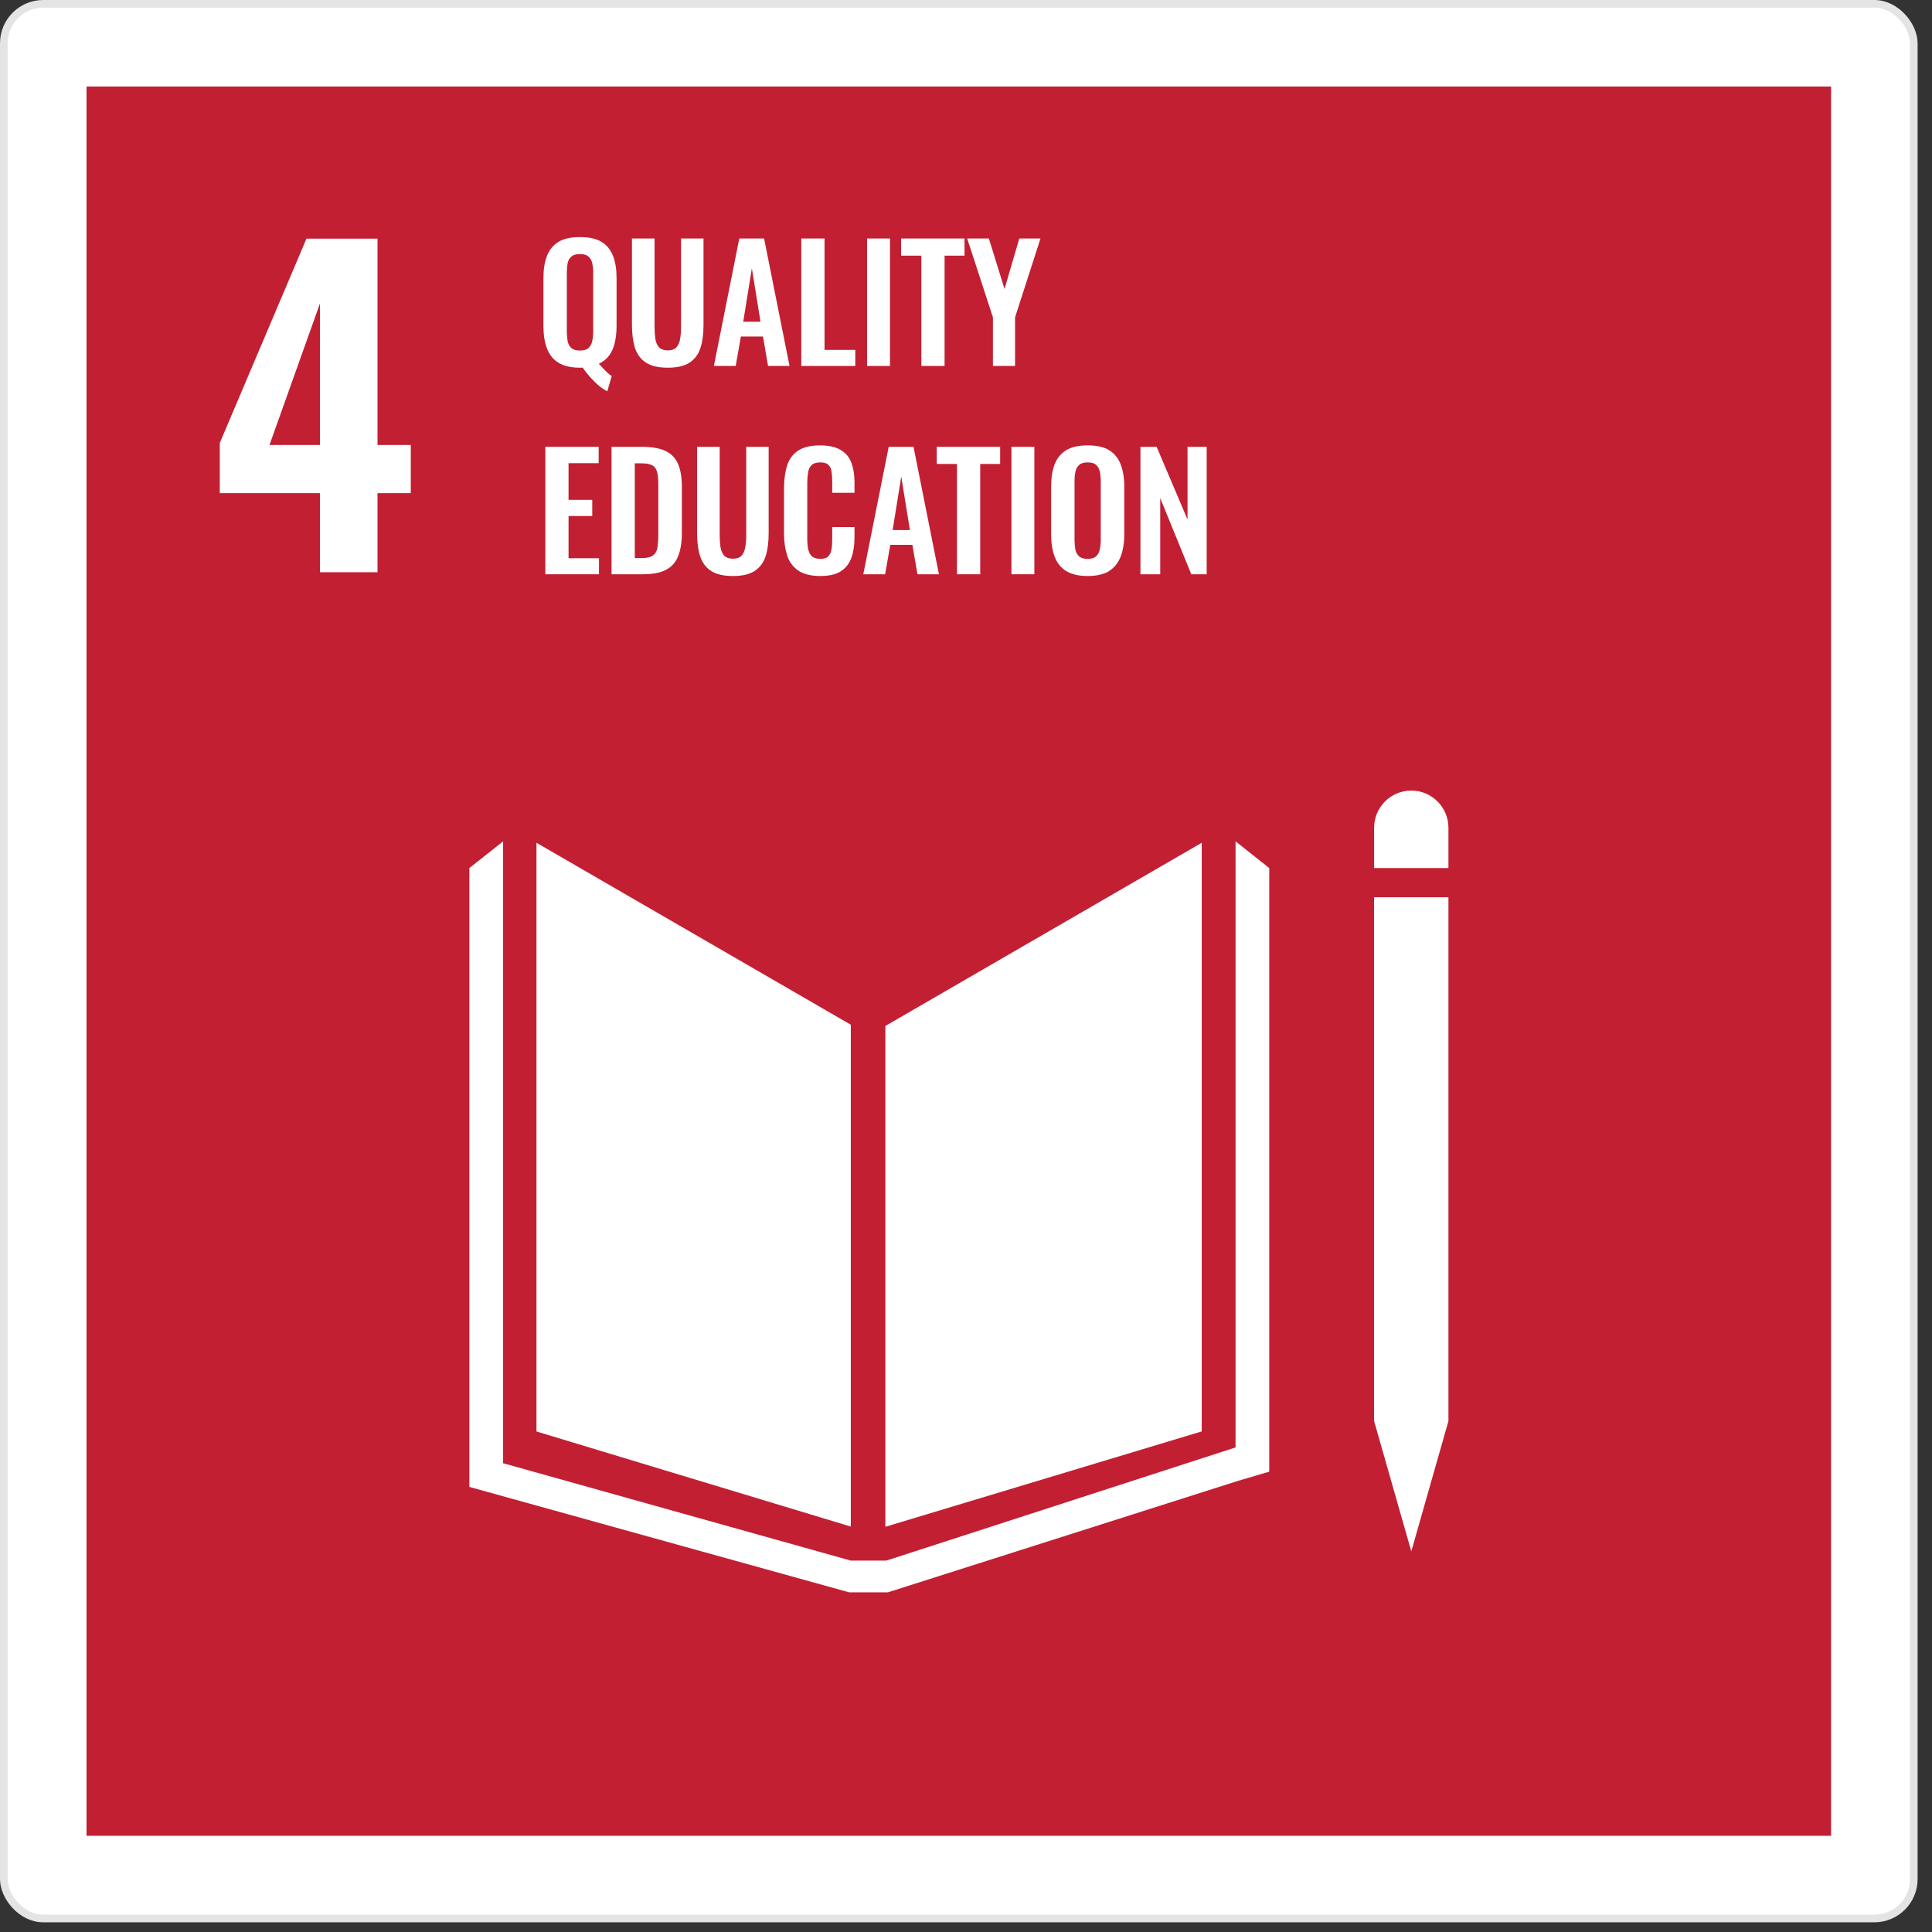 <svg width="111" height="111" viewBox="0 0 111 111" fill="none" xmlns="http://www.w3.org/2000/svg">
<rect x="0" y="0" width="111" height="111" fill="#333333" stroke="none"/>
<rect x="0.22" y="0.22" width="109.733" height="110.004" rx="2.266" fill="white"/>
<rect x="0.22" y="0.22" width="109.733" height="110.004" rx="2.266" stroke="#E4E4E4" stroke-width="0.44"/>
<path d="M4.971 4.971H105.202V105.473H4.971V4.971Z" fill="#C21F33"/>
<path d="M18.385 28.334H12.628V25.447L17.607 13.712H21.689V25.565H23.6V28.334H21.689V32.876H18.385V28.334ZM18.385 25.565V17.427L15.483 25.565H18.385Z" fill="white"/>
<path fill-rule="evenodd" clip-rule="evenodd" d="M48.882 58.875V87.707L30.822 82.243V48.42L48.882 58.875ZM50.867 58.945L69.043 48.421V82.239L50.867 87.719V58.945ZM83.218 81.644L81.084 89.132L78.947 81.644H78.945V51.55H83.218V81.644ZM72.923 49.873V84.551L71.143 85.076L51.011 91.485H48.787L26.967 85.428V49.873L28.905 48.339V84.066L48.882 89.662H50.922L70.987 83.16V48.339L72.923 49.873ZM83.218 47.564V49.872H78.947V47.564C78.947 46.379 79.902 45.421 81.084 45.421C82.264 45.421 83.218 46.379 83.218 47.564Z" fill="white"/>
<path d="M34.892 22.481C34.739 22.409 34.577 22.301 34.405 22.156C34.234 22.011 34.072 21.849 33.9 21.659C33.738 21.478 33.594 21.297 33.476 21.116C33.449 21.125 33.422 21.125 33.395 21.125H33.314C32.8 21.125 32.385 21.026 32.079 20.836C31.772 20.646 31.556 20.366 31.421 20.004C31.285 19.642 31.222 19.218 31.222 18.72V15.981C31.222 15.483 31.285 15.068 31.421 14.715C31.556 14.362 31.772 14.091 32.079 13.901C32.385 13.711 32.8 13.621 33.314 13.621C33.846 13.621 34.261 13.711 34.568 13.901C34.874 14.091 35.09 14.362 35.226 14.715C35.361 15.068 35.424 15.483 35.424 15.981V18.729C35.424 19.082 35.388 19.398 35.325 19.679C35.262 19.959 35.154 20.212 35 20.42C34.847 20.628 34.649 20.782 34.405 20.899C34.486 20.98 34.568 21.071 34.649 21.161C34.73 21.252 34.82 21.333 34.901 21.415C34.982 21.496 35.063 21.559 35.145 21.604L34.892 22.481ZM33.314 20.14C33.539 20.14 33.702 20.095 33.81 19.995C33.918 19.896 33.99 19.769 34.026 19.597C34.062 19.425 34.081 19.245 34.081 19.046V15.673C34.081 15.465 34.062 15.284 34.026 15.122C33.99 14.959 33.918 14.832 33.81 14.742C33.702 14.643 33.539 14.597 33.314 14.597C33.098 14.597 32.935 14.643 32.827 14.742C32.719 14.832 32.647 14.959 32.611 15.122C32.584 15.284 32.566 15.465 32.566 15.673V19.046C32.566 19.245 32.584 19.425 32.611 19.597C32.647 19.769 32.719 19.896 32.827 19.995C32.935 20.095 33.098 20.14 33.314 20.14Z" fill="white"/>
<path d="M38.364 21.125C37.822 21.125 37.399 21.026 37.101 20.827C36.804 20.628 36.596 20.348 36.479 19.977C36.362 19.606 36.308 19.172 36.308 18.657V13.702H37.606V18.811C37.606 19.037 37.624 19.254 37.651 19.462C37.678 19.66 37.75 19.823 37.858 19.95C37.976 20.067 38.138 20.131 38.364 20.131C38.598 20.131 38.769 20.067 38.868 19.95C38.977 19.823 39.049 19.66 39.076 19.462C39.112 19.254 39.13 19.037 39.13 18.811V13.702H40.419V18.657C40.419 19.172 40.365 19.606 40.248 19.977C40.131 20.348 39.923 20.628 39.626 20.827C39.328 21.026 38.913 21.125 38.364 21.125Z" fill="white"/>
<path d="M41.015 21.026L42.475 13.702H43.9L45.361 21.026H44.126L43.837 19.335H42.566L42.268 21.026H41.015ZM42.701 18.485H43.693L43.197 15.411L42.701 18.485Z" fill="white"/>
<path d="M46.037 21.026V13.702H47.372V20.103H49.139V21.026H46.037Z" fill="white"/>
<path d="M51.132 13.702H49.815V21.026H51.132V13.702Z" fill="white"/>
<path d="M52.935 21.026V14.688H51.772V13.702H55.415V14.688H54.27V21.026H52.935Z" fill="white"/>
<path d="M57.047 21.026V18.232L55.568 13.702H56.813L57.714 16.604L58.562 13.702H59.779L58.319 18.232V21.026H57.047Z" fill="white"/>
<path d="M31.331 32.994V25.671H34.396V26.611H32.665V28.718H34.027V29.649H32.665V32.072H34.414V32.994H31.331Z" fill="white"/>
<path d="M35.136 32.994V25.671H36.858C37.453 25.671 37.913 25.752 38.247 25.915C38.58 26.078 38.824 26.331 38.959 26.665C39.103 27 39.175 27.434 39.175 27.949V30.625C39.175 31.159 39.103 31.602 38.959 31.954C38.824 32.307 38.589 32.569 38.256 32.741C37.931 32.913 37.48 32.994 36.912 32.994H35.136ZM36.47 32.063H36.876C37.183 32.063 37.399 32.009 37.534 31.9C37.669 31.792 37.751 31.638 37.778 31.43C37.805 31.222 37.823 30.96 37.823 30.662V27.859C37.823 27.56 37.805 27.325 37.76 27.144C37.715 26.964 37.633 26.828 37.498 26.747C37.363 26.665 37.156 26.62 36.858 26.62H36.47V32.063Z" fill="white"/>
<path d="M42.106 33.094C41.565 33.094 41.141 32.994 40.844 32.795C40.546 32.596 40.339 32.316 40.222 31.945C40.104 31.575 40.05 31.141 40.05 30.625V25.671H41.349V30.779C41.349 31.005 41.367 31.222 41.394 31.43C41.421 31.629 41.493 31.792 41.601 31.918C41.718 32.036 41.881 32.099 42.106 32.099C42.341 32.099 42.512 32.036 42.611 31.918C42.719 31.792 42.791 31.629 42.819 31.43C42.855 31.222 42.873 31.005 42.873 30.779V25.671H44.162V30.625C44.162 31.141 44.108 31.575 43.991 31.945C43.873 32.316 43.666 32.596 43.369 32.795C43.071 32.994 42.656 33.094 42.106 33.094Z" fill="white"/>
<path d="M47.119 33.094C46.587 33.094 46.163 32.985 45.857 32.777C45.559 32.569 45.343 32.28 45.226 31.918C45.108 31.548 45.045 31.132 45.045 30.652V28.04C45.045 27.542 45.108 27.108 45.226 26.738C45.343 26.367 45.559 26.087 45.857 25.888C46.163 25.689 46.587 25.589 47.119 25.589C47.624 25.589 48.021 25.68 48.3 25.852C48.589 26.023 48.797 26.267 48.914 26.584C49.031 26.9 49.094 27.271 49.094 27.696V28.311H47.814V27.678C47.814 27.47 47.805 27.289 47.778 27.117C47.76 26.946 47.705 26.819 47.606 26.72C47.516 26.62 47.354 26.566 47.128 26.566C46.903 26.566 46.732 26.62 46.623 26.729C46.524 26.828 46.452 26.973 46.425 27.154C46.398 27.325 46.38 27.524 46.38 27.75V30.933C46.38 31.195 46.398 31.421 46.443 31.593C46.488 31.765 46.56 31.891 46.669 31.982C46.786 32.063 46.939 32.108 47.128 32.108C47.354 32.108 47.507 32.054 47.597 31.954C47.696 31.846 47.751 31.701 47.778 31.529C47.805 31.358 47.814 31.159 47.814 30.942V30.282H49.094V30.869C49.094 31.303 49.04 31.692 48.923 32.027C48.806 32.361 48.607 32.623 48.319 32.813C48.039 33.003 47.633 33.094 47.119 33.094Z" fill="white"/>
<path d="M49.599 32.994L51.06 25.671H52.485L53.945 32.994H52.71L52.421 31.303H51.15L50.852 32.994H49.599ZM51.285 30.453H52.277L51.781 27.38L51.285 30.453Z" fill="white"/>
<path d="M54.982 32.994V26.656H53.819V25.671H57.462V26.656H56.317V32.994H54.982Z" fill="white"/>
<path d="M59.427 25.671H58.111V32.994H59.427V25.671Z" fill="white"/>
<path d="M62.484 33.094C61.97 33.094 61.555 32.994 61.249 32.804C60.942 32.614 60.726 32.334 60.59 31.973C60.455 31.611 60.392 31.186 60.392 30.689V27.949C60.392 27.452 60.455 27.036 60.59 26.683C60.726 26.331 60.942 26.059 61.249 25.87C61.555 25.68 61.97 25.589 62.484 25.589C63.016 25.589 63.431 25.68 63.728 25.87C64.035 26.059 64.251 26.331 64.387 26.683C64.522 27.036 64.594 27.452 64.594 27.949V30.698C64.594 31.186 64.522 31.611 64.387 31.973C64.251 32.325 64.035 32.605 63.728 32.804C63.431 32.994 63.016 33.094 62.484 33.094ZM62.484 32.108C62.709 32.108 62.872 32.063 62.971 31.963C63.079 31.864 63.151 31.738 63.187 31.566C63.223 31.394 63.242 31.213 63.242 31.014V27.642C63.242 27.434 63.223 27.253 63.187 27.09C63.151 26.927 63.079 26.801 62.971 26.71C62.872 26.611 62.709 26.566 62.484 26.566C62.277 26.566 62.114 26.611 62.006 26.71C61.898 26.801 61.826 26.927 61.79 27.09C61.754 27.253 61.736 27.434 61.736 27.642V31.014C61.736 31.213 61.754 31.394 61.781 31.566C61.817 31.738 61.889 31.864 61.997 31.963C62.105 32.063 62.268 32.108 62.484 32.108Z" fill="white"/>
<path d="M65.523 32.994V25.671H66.452L68.228 29.848V25.671H69.328V32.994H68.445L66.659 28.618V32.994H65.523Z" fill="white"/>
</svg>
